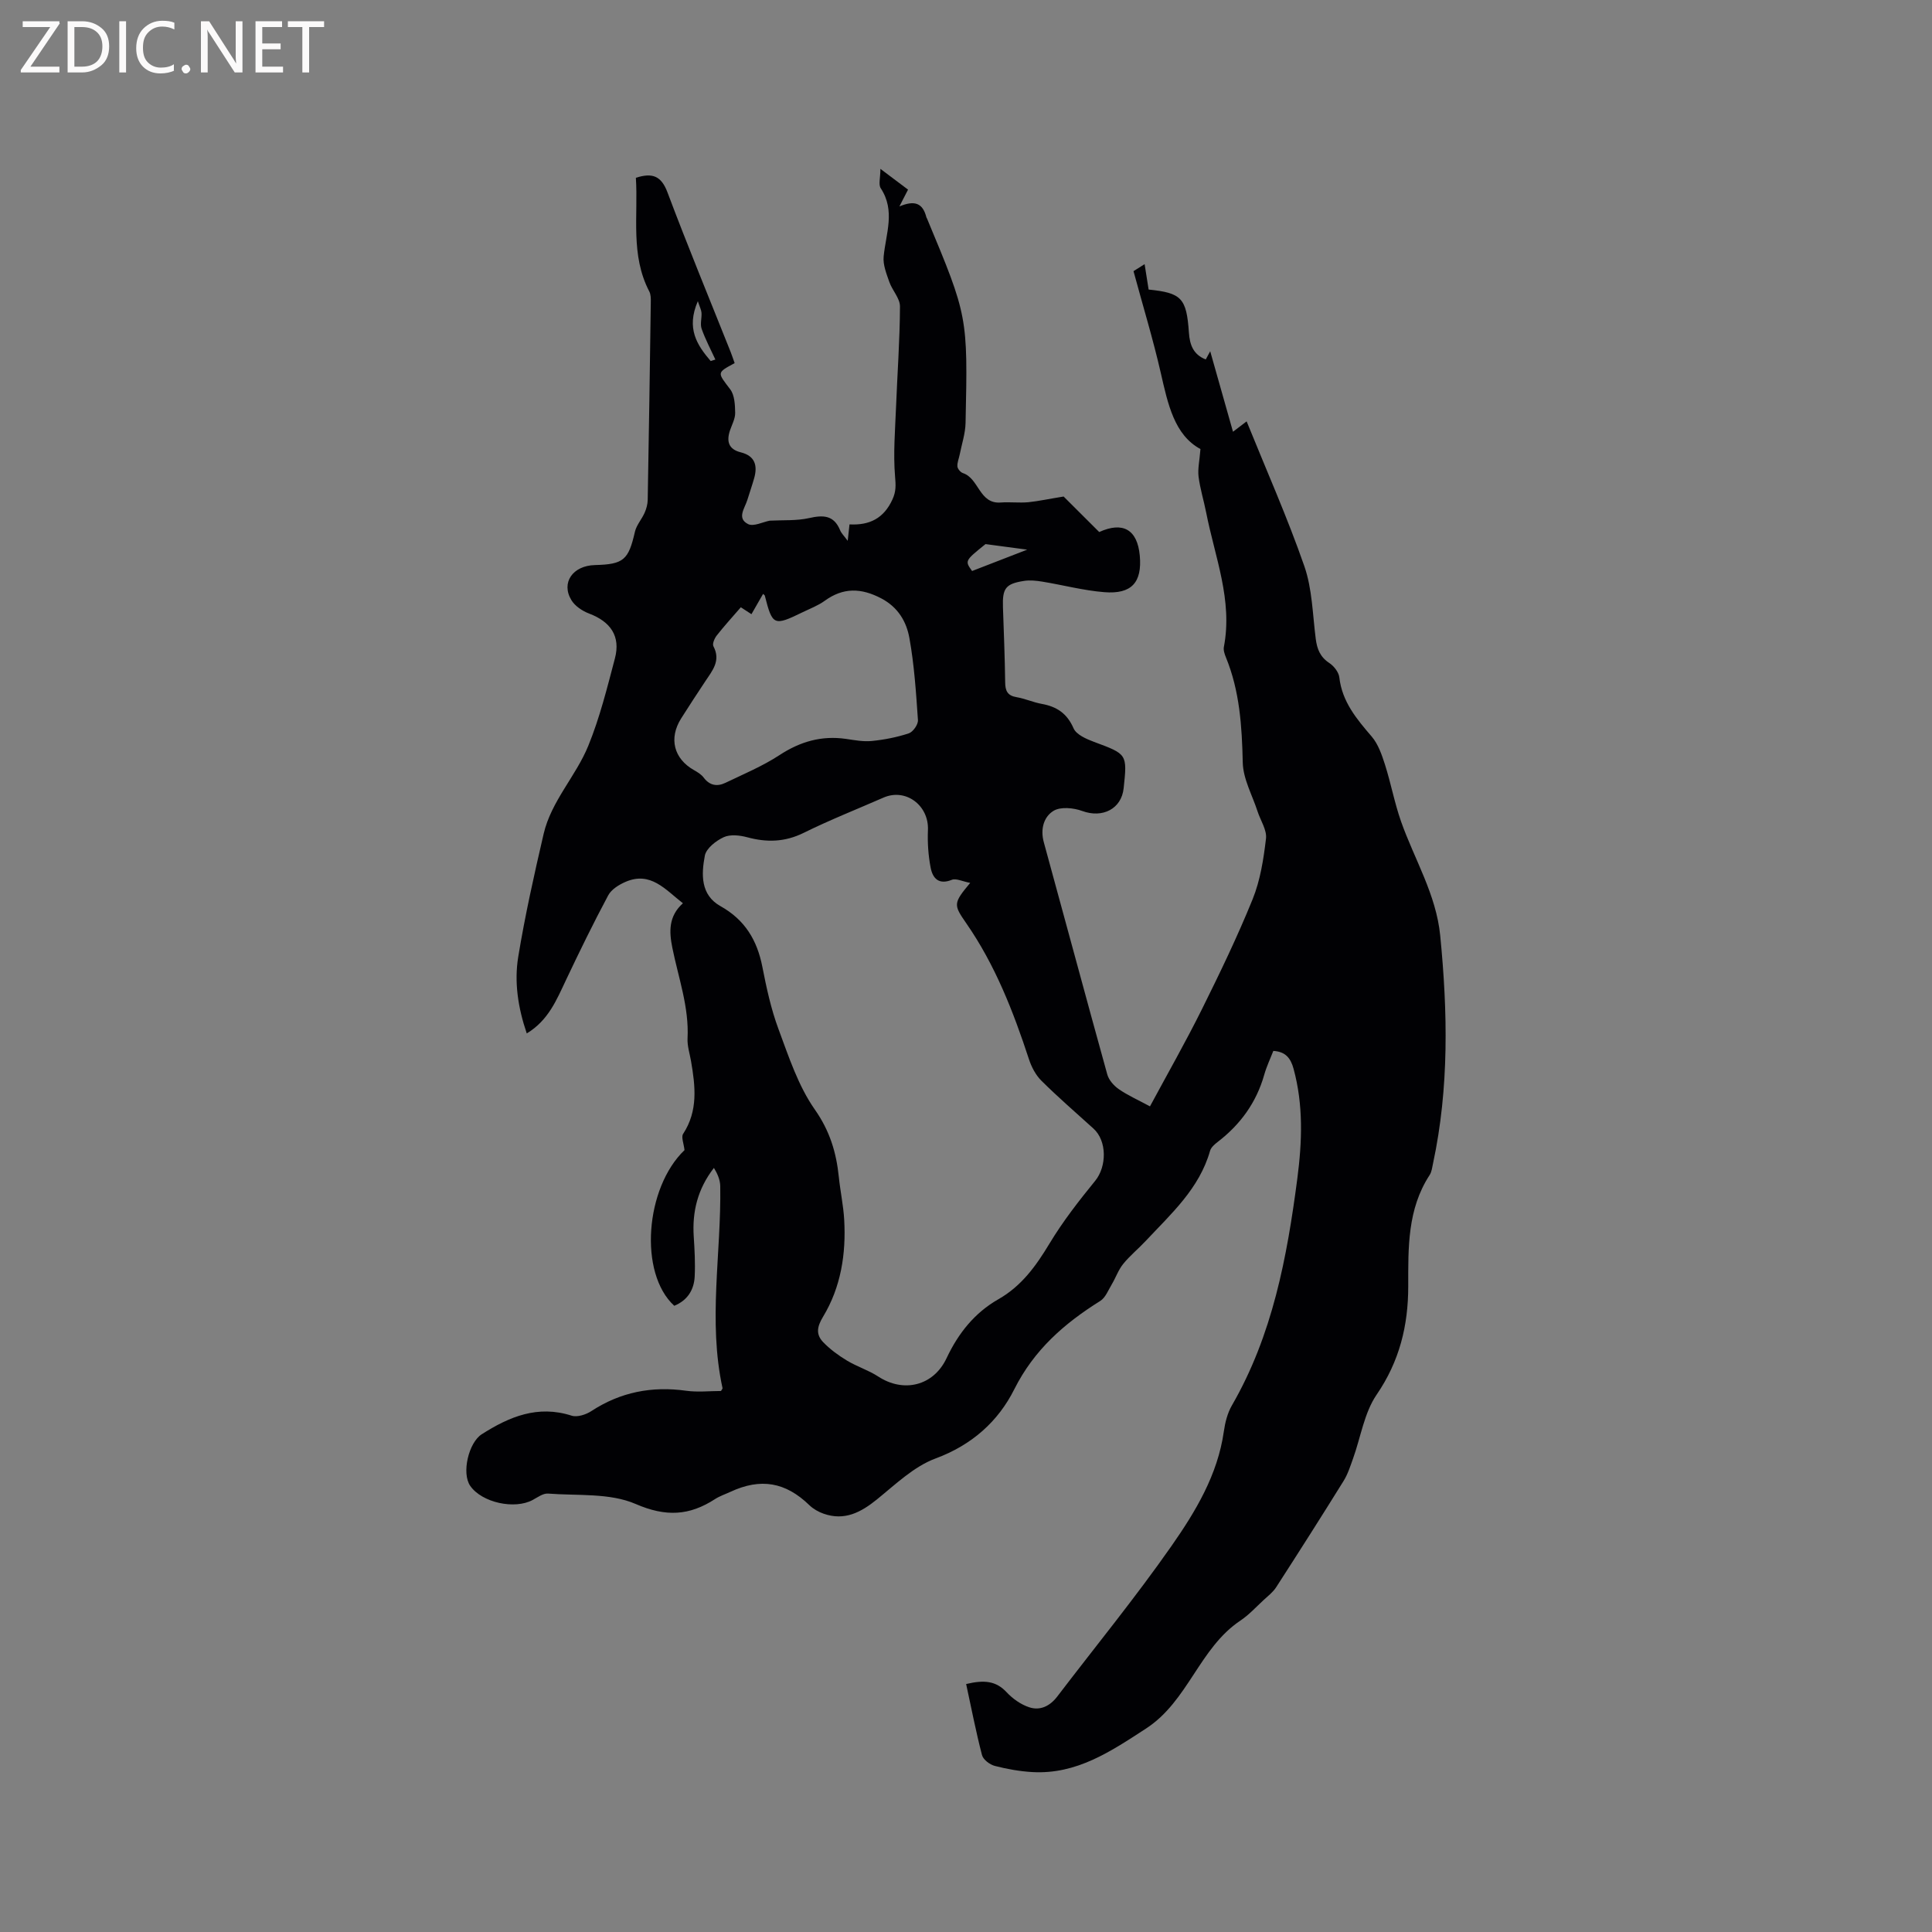<svg enable-background="new 0 0 400 400" viewBox="0 0 400 400" xmlns="http://www.w3.org/2000/svg"><rect x="0" y="0" width="400" height="400" fill="#808080" stroke="none"/><path d="m220.21 102.8c.86.86 2.21 2.21 3.56 3.55 1.27 1.27 2.54 2.54 3.81 3.8 4.93-2.24 7.91-.49 8.4 4.89.5 5.54-1.69 8.03-7.38 7.56-4.3-.35-8.53-1.48-12.81-2.18-1.24-.2-2.55-.34-3.77-.15-3.82.59-4.5 1.53-4.37 5.42.18 5.19.39 10.38.46 15.58.02 1.75.46 2.75 2.35 3.07 1.77.3 3.45 1.07 5.21 1.39 3.11.56 5.25 1.96 6.6 5.06.57 1.31 2.64 2.21 4.21 2.8 6.9 2.56 6.92 2.5 6.16 9.61-.46 4.3-4.4 6.24-8.56 4.71-1.8-.66-4.48-.93-5.95-.04-2.03 1.23-2.77 3.8-2.02 6.51 4.4 16.02 8.7 32.07 13.14 48.07.32 1.16 1.36 2.34 2.39 3.05 1.81 1.26 3.87 2.17 6.45 3.56 3.63-6.74 7.38-13.32 10.75-20.1 3.72-7.49 7.36-15.04 10.5-22.78 1.59-3.93 2.27-8.31 2.77-12.56.21-1.78-1.13-3.73-1.74-5.61-1.09-3.37-2.99-6.72-3.07-10.12-.17-7.48-.62-14.8-3.49-21.8-.27-.67-.55-1.48-.42-2.15 1.86-9.68-1.86-18.61-3.66-27.8-.49-2.49-1.26-4.94-1.58-7.45-.2-1.6.2-3.27.39-5.72-5.41-2.92-6.74-9.32-8.22-15.79-1.57-6.87-3.63-13.63-5.64-21.04.16-.1 1.05-.67 2.3-1.45.33 2.08.58 3.69.83 5.26 6.82.69 7.85 1.77 8.34 8.9.17 2.5.88 4.55 3.49 5.57.29-.53.55-1.02.92-1.7 1.6 5.66 3.13 11.05 4.72 16.67.99-.76 1.78-1.36 2.82-2.15 4.11 10.15 8.45 19.92 11.95 29.98 1.64 4.72 1.71 9.99 2.36 15.04.27 2.11.91 3.76 2.8 5 .95.63 1.95 1.89 2.08 2.96.57 5.07 3.58 8.63 6.71 12.28 1.34 1.57 2.09 3.76 2.74 5.79 1.24 3.89 1.98 7.94 3.33 11.78 2.77 7.85 7.27 15.1 8.11 23.63 1.55 15.78 1.86 31.52-1.48 47.15-.18.83-.27 1.75-.71 2.43-4.63 7.08-4.43 15.09-4.43 23.03 0 8.13-1.8 15.52-6.55 22.45-2.57 3.76-3.28 8.79-4.88 13.23-.57 1.58-1.08 3.22-1.96 4.63-4.58 7.38-9.25 14.71-13.96 22.01-.66 1.02-1.69 1.81-2.6 2.65-1.58 1.46-3.05 3.08-4.82 4.26-8.5 5.69-10.8 16.67-19.51 22.33-7.29 4.74-14.36 9.53-23.52 9.02-2.62-.15-5.26-.62-7.81-1.28-1.04-.27-2.4-1.31-2.64-2.25-1.26-4.84-2.21-9.76-3.28-14.7 3.73-.89 6.18-.66 8.37 1.69 1.26 1.35 2.95 2.55 4.68 3.12 2.28.76 4.31-.25 5.82-2.23 7.9-10.36 16.17-20.47 23.63-31.14 4.99-7.14 9.57-14.73 10.85-23.72.26-1.85.75-3.81 1.67-5.4 8.41-14.55 11.41-30.63 13.55-46.99.99-7.62 1.27-15.18-.78-22.71-.6-2.2-1.66-3.55-4.19-3.7-.63 1.62-1.41 3.24-1.89 4.96-1.63 5.73-4.92 10.26-9.6 13.86-.65.5-1.41 1.15-1.61 1.87-2.22 7.82-8.05 13.02-13.31 18.64-1.52 1.63-3.28 3.05-4.67 4.77-1.01 1.24-1.54 2.85-2.38 4.25-.72 1.2-1.3 2.74-2.38 3.42-7.44 4.65-13.7 10.12-17.79 18.28-3.34 6.67-8.79 11.55-16.3 14.33-4.48 1.66-8.29 5.36-12.13 8.47-3.34 2.7-6.71 4.48-11.04 2.97-1.06-.37-2.14-.98-2.94-1.75-4.94-4.8-10.09-5.71-16.39-2.77-1.06.49-2.19.86-3.16 1.49-5.31 3.44-10.17 3.73-16.44 1.01-5.36-2.32-12.03-1.68-18.13-2.15-1.02-.08-2.15.76-3.16 1.31-3.77 2.05-10.54.56-12.95-2.9-1.84-2.64-.33-8.98 2.39-10.7 5.73-3.65 11.6-6.09 18.6-3.84 1.16.37 2.98-.22 4.1-.96 6.03-3.94 12.53-5.19 19.62-4.2 2.38.33 4.84.05 7.2.05.15-.27.35-.46.32-.6-3.03-13.91-.25-27.88-.47-41.81-.02-1.29-.57-2.57-1.31-3.78-3.39 4.38-4.51 9.08-4.18 14.2.18 2.74.33 5.51.2 8.25-.13 2.83-1.52 4.99-4.23 6.1-7.41-6.76-6.01-24.46 2.12-32.23-.15-1.37-.72-2.7-.29-3.36 3.14-4.79 2.53-9.9 1.64-15.07-.27-1.57-.8-3.15-.72-4.7.33-6.51-1.9-12.55-3.15-18.77-.67-3.32-.81-6.52 2.19-9.21-3.68-2.87-6.69-6.65-11.86-4.44-1.37.59-2.94 1.56-3.6 2.79-3.09 5.77-5.96 11.66-8.76 17.57-1.94 4.1-3.64 8.33-8.11 11.03-1.83-5.37-2.61-10.64-1.77-15.83 1.4-8.55 3.3-17.03 5.26-25.47 1.58-6.8 6.67-11.94 9.24-18.23 2.38-5.82 3.91-12.01 5.52-18.11 1.22-4.63-.92-7.61-5.34-9.29-1.4-.53-2.93-1.55-3.67-2.78-2.19-3.61.28-7.14 4.87-7.26 5.96-.15 6.95-1.06 8.28-6.88.32-1.39 1.41-2.59 2.01-3.94.36-.82.62-1.75.64-2.64.25-13.67.45-27.35.64-41.02.01-.73.01-1.55-.31-2.16-3.95-7.57-2.27-15.69-2.78-23.54 3.48-1.12 5.27-.35 6.54 3.01 4.17 11.1 8.7 22.05 13.09 33.07.3.76.55 1.54.82 2.29-3.76 2.03-3.59 1.9-.92 5.42.92 1.21 1 3.22 1.03 4.87.02 1.21-.66 2.43-1.07 3.63-.76 2.26-.32 3.92 2.23 4.55 2.93.73 3.51 2.71 2.78 5.33-.43 1.52-.96 3.02-1.42 4.53-.53 1.72-2.24 3.8.16 5 1.13.56 3.04-.44 4.47-.71 2.77-.15 5.56.05 8.17-.54 2.94-.67 5.13-.6 6.41 2.53.26.63.81 1.15 1.57 2.18.16-1.44.25-2.31.37-3.4 4.14.22 7.09-1.24 8.88-5.14.8-1.73.7-3.01.55-4.82-.39-4.7.01-9.47.2-14.21.27-6.98.79-13.97.82-20.95.01-1.68-1.59-3.32-2.2-5.06-.59-1.7-1.35-3.57-1.18-5.28.46-4.76 2.47-9.47-.6-14.13-.51-.78-.07-2.18-.07-4.02 2.41 1.81 4.23 3.17 5.72 4.3-.65 1.28-1.22 2.38-1.79 3.48 3.13-1.31 4.83-.74 5.59 2.25.03.1.1.19.14.28 8.42 20.2 8.45 20.2 7.97 42.3-.05 2.18-.78 4.35-1.21 6.52-.16.83-.54 1.67-.48 2.48.04.5.64 1.21 1.14 1.38 3.35 1.09 3.35 6.43 7.83 6.09 1.9-.14 3.83.11 5.72-.06 2.18-.23 4.36-.71 7.3-1.18zm-19.34 79.99c-1.61-.3-2.92-.99-3.81-.63-2.74 1.1-3.96-.36-4.38-2.51-.49-2.55-.67-5.21-.56-7.81.21-5.1-4.6-8.71-9.19-6.71-5.53 2.42-11.15 4.64-16.55 7.31-3.88 1.91-7.62 2-11.66.91-1.55-.42-3.53-.64-4.88-.02-1.6.74-3.62 2.31-3.91 3.82-.73 3.85-.92 8.13 3.24 10.46 5.05 2.82 7.59 7.04 8.67 12.57.85 4.35 1.8 8.75 3.34 12.89 2.12 5.71 4.08 11.73 7.51 16.63 3.11 4.43 4.46 8.9 4.98 13.98.3 2.95.94 5.87 1.11 8.82.41 7.1-.68 14.02-4.39 20.14-1.3 2.15-1.45 3.69.06 5.26 1.42 1.47 3.14 2.73 4.9 3.79 2.07 1.25 4.46 1.99 6.47 3.3 5.26 3.44 11.45 1.96 14.16-3.8 2.42-5.14 5.8-9.39 10.73-12.2 4.81-2.74 7.79-6.9 10.58-11.53 2.76-4.58 6.08-8.84 9.46-12.99 2.4-2.95 2.47-8.25-.36-10.81-3.61-3.27-7.31-6.47-10.77-9.9-1.19-1.18-2.07-2.86-2.59-4.47-3.24-9.88-7-19.52-12.97-28.13-2.66-3.84-2.74-4.12.81-8.37zm-47.49-57.06c-1.73 2-3.44 3.87-5 5.86-.46.59-.94 1.72-.67 2.22 1.57 2.97-.21 5.02-1.67 7.22-1.7 2.56-3.38 5.13-5.02 7.72-2.6 4.13-1.51 8.34 2.67 10.7.73.41 1.51.89 2 1.54 1.23 1.65 2.79 1.9 4.47 1.1 3.79-1.82 7.72-3.46 11.22-5.75 4.29-2.81 8.72-4.09 13.77-3.36 1.78.26 3.61.61 5.37.43 2.58-.26 5.19-.77 7.64-1.58.87-.29 1.96-1.84 1.89-2.75-.39-5.68-.76-11.4-1.77-16.99-.61-3.38-2.33-6.37-5.84-8.21-4.17-2.18-7.87-2.27-11.71.52-1.35.98-2.98 1.59-4.5 2.33-6.03 2.94-6.3 2.82-7.89-3.43-.02-.07-.12-.12-.35-.34-.8 1.39-1.57 2.73-2.41 4.2-.74-.48-1.4-.91-2.2-1.43zm59.29-11.93c-3.38-.45-5.81-.77-8.63-1.15-4.29 3.46-4.3 3.46-2.78 5.57 3.56-1.38 7.02-2.72 11.41-4.42zm-65.53-39.05c.32-.1.65-.21.97-.31-.97-2.11-2.07-4.17-2.84-6.35-.35-.99.04-2.21-.03-3.32-.04-.6-.35-1.17-.76-2.41-2.45 5.64-.16 9.09 2.66 12.39z" fill="#010104"/><g fill="#fbfafa"><path d="m12.4 4.8-6.1 9h6v1.2h-8v-.5l6.1-8.9h-5.7v-1.2h7.6v.4z"/><path d="m14 15v-10.6h3c1.6 0 2.9.5 4 1.4s1.6 2.2 1.6 3.8-.5 3-1.6 3.9-2.4 1.5-4 1.5zm1.4-9.4v8.2h1.6c1.3 0 2.4-.4 3.1-1.1s1.1-1.8 1.1-3.1-.4-2.3-1.2-3-1.8-1-3.1-1z"/><path d="m26.1 4.4v10.6h-1.4v-10.6z"/><path d="m36.1 14.6c-.8.4-1.8.6-2.9.6-1.5 0-2.7-.5-3.6-1.4s-1.4-2.2-1.4-3.8c0-1.7.5-3.1 1.5-4.1s2.3-1.6 3.9-1.6c1 0 1.8.1 2.5.4v1.4c-.8-.4-1.6-.6-2.5-.6-1.2 0-2.1.4-2.9 1.2s-1.1 1.8-1.1 3.2c0 1.3.3 2.3 1 3s1.6 1.1 2.7 1.1c1 0 2-.2 2.7-.7v1.3z"/><path d="m37.6 14.3c0-.2.1-.5.3-.6s.4-.3.6-.3c.3 0 .5.1.6.3s.3.4.3.6-.1.4-.3.6-.4.3-.6.3c-.3 0-.5-.1-.6-.3s-.3-.4-.3-.6z"/><path d="m50.2 15h-1.6l-5.3-8.2c-.2-.2-.3-.5-.4-.7 0 .2.1.7.1 1.5v7.4h-1.4v-10.6h1.7l5.2 8.1c.2.4.4.6.4.7 0-.3-.1-.8-.1-1.5v-7.3h1.4z"/><path d="m58.6 15h-5.7v-10.6h5.5v1.2h-4.1v3.4h3.8v1.2h-3.8v3.6h4.3z"/><path d="m67.1 5.6h-3.1v9.4h-1.4v-9.4h-3v-1.2h7.5z"/></g></svg>